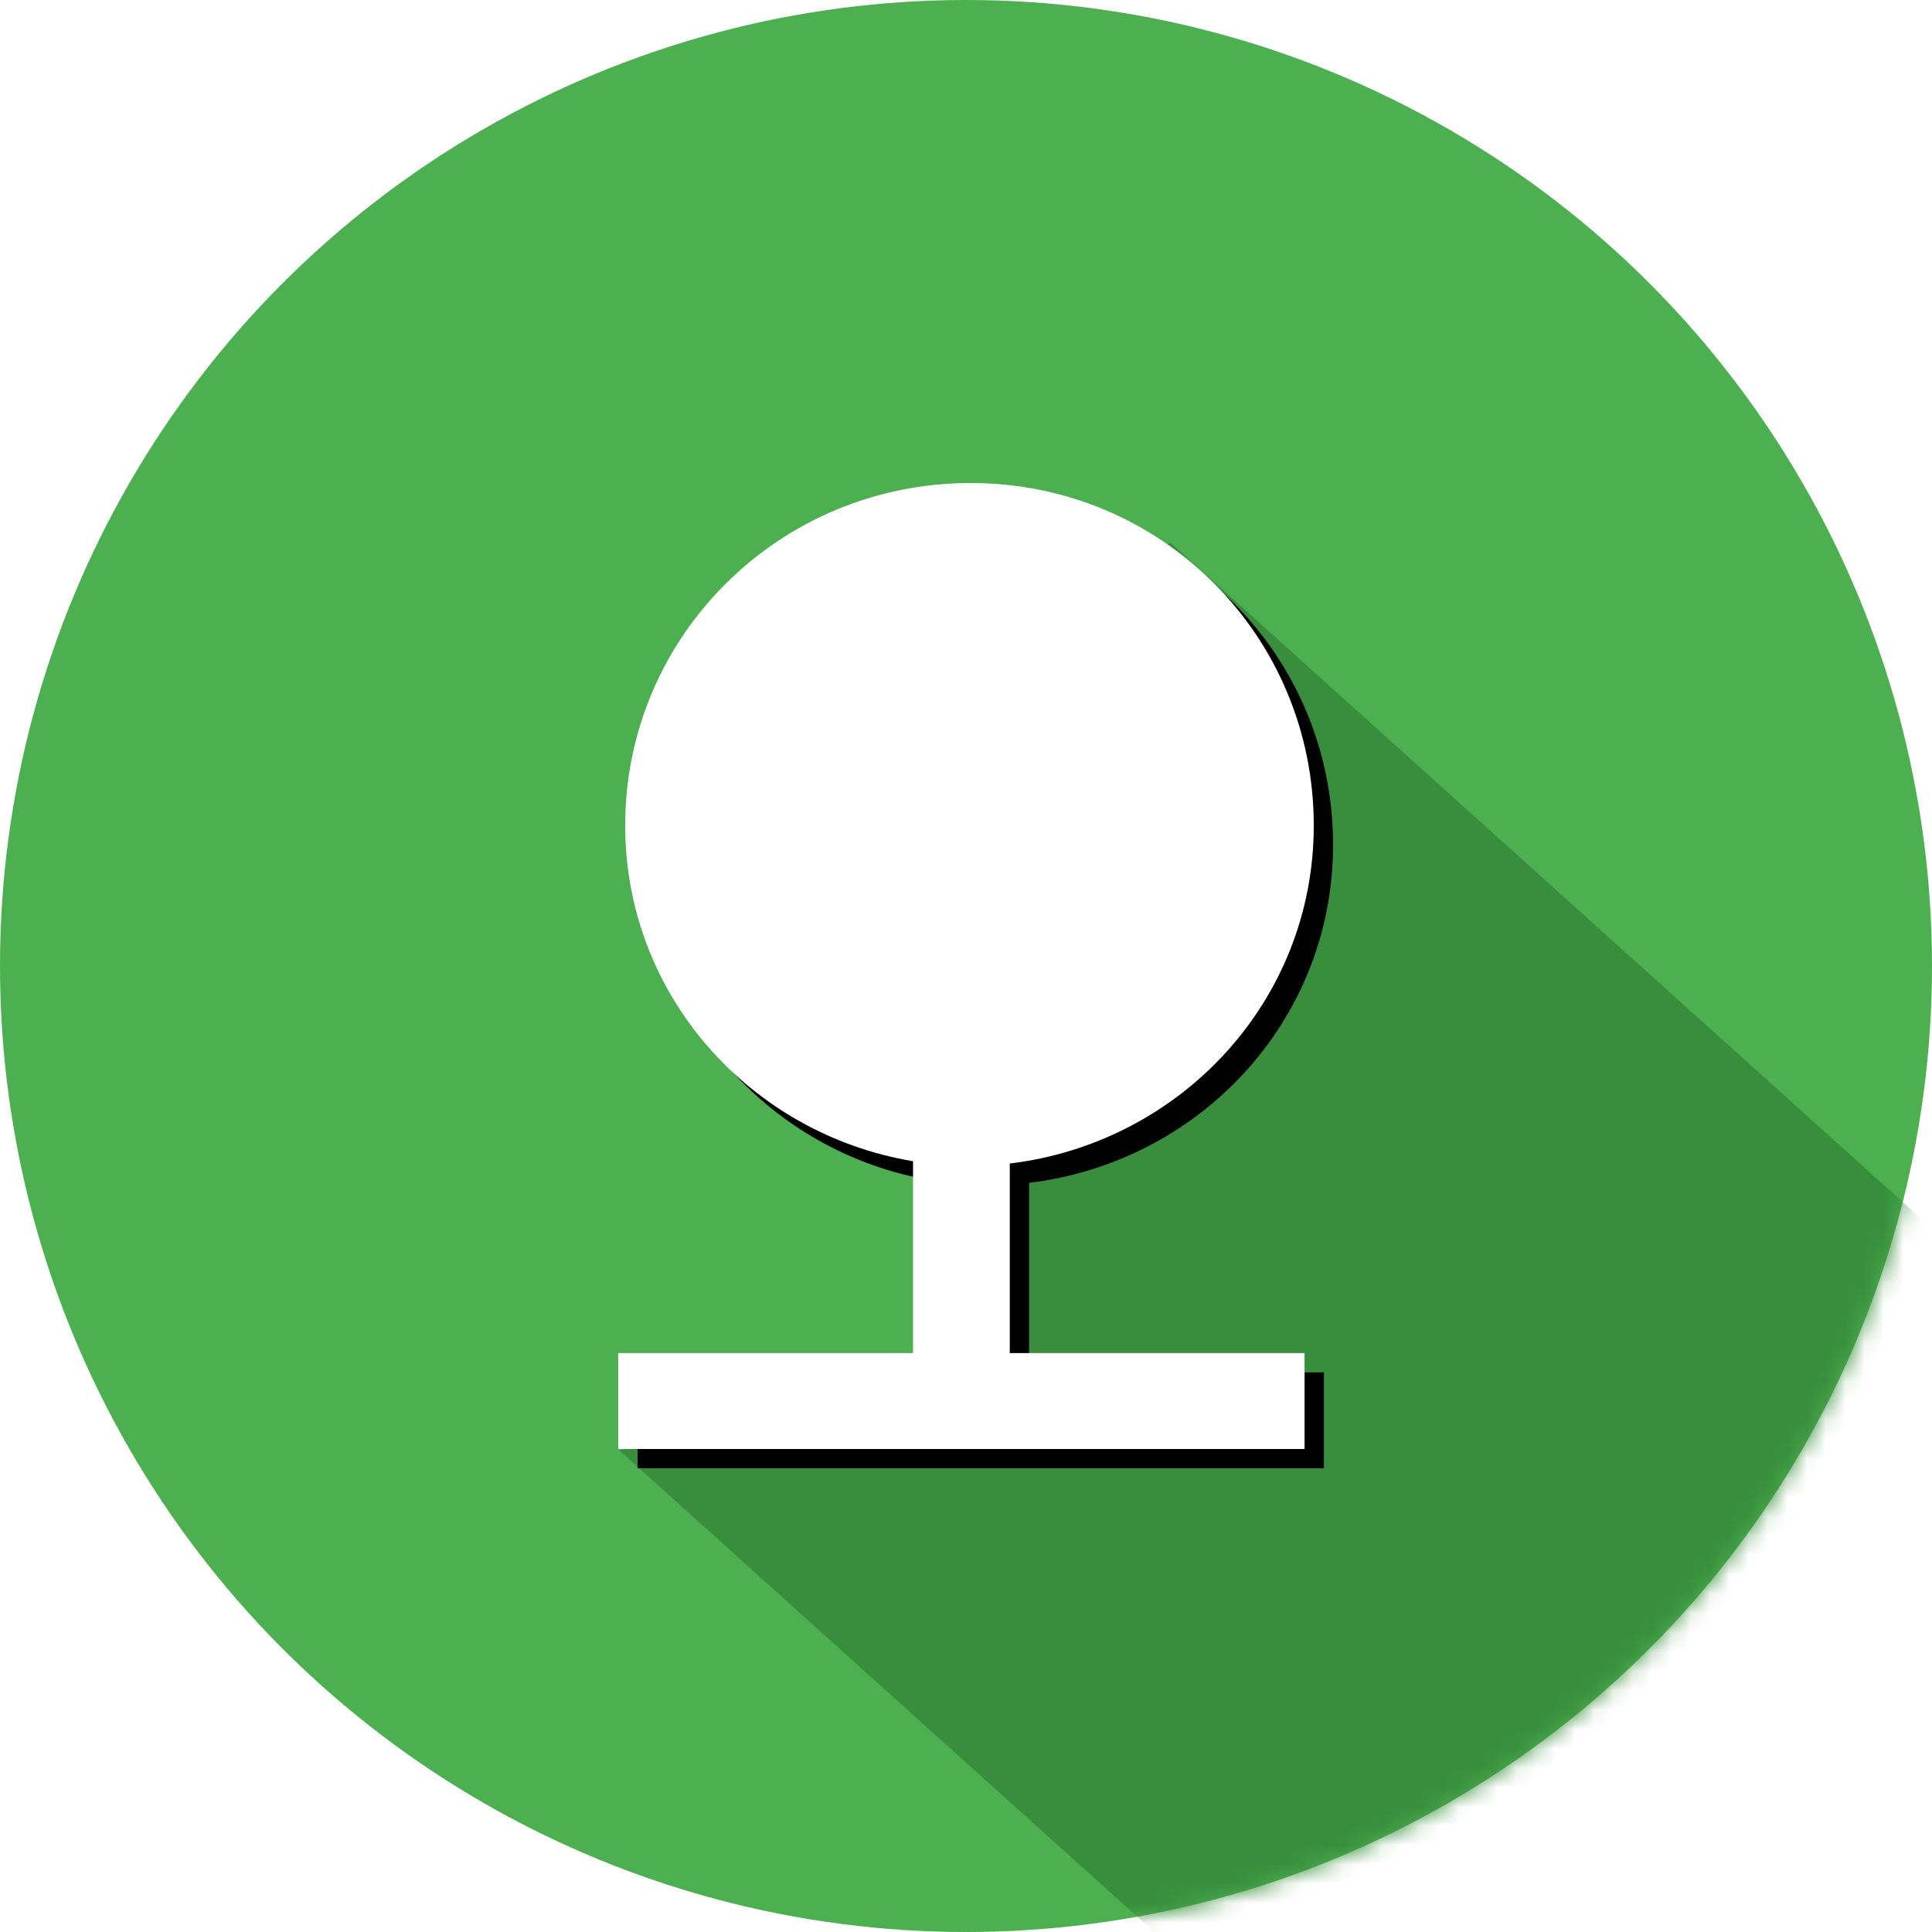 <?xml version="1.0" encoding="UTF-8"?>
<svg width="100px" height="100px" viewBox="0 0 100 100" version="1.1" xmlns="http://www.w3.org/2000/svg" xmlns:xlink="http://www.w3.org/1999/xlink">
    <!-- Generator: Sketch 46 (44423) - http://www.bohemiancoding.com/sketch -->
    <title>Tree Works Consent</title>
    <desc>Created with Sketch.</desc>
    <defs>
        <circle id="path-1" cx="50" cy="50" r="50"></circle>
        <path d="M52.266,60.224 L52.266,70.035 L67.524,70.035 L67.524,75 L32,75 L32,70.035 L47.259,70.035 L47.259,60.105 C38.795,58.686 32.359,51.476 32.359,42.729 C32.359,32.918 40.346,25 50.239,25 C60.132,25 68,32.92 68,42.729 C68,51.829 61.085,59.16 52.263,60.224 L52.266,60.224 Z" id="path-3"></path>
        <filter x="-1.4%" y="-1.0%" width="105.6%" height="104.0%" filterUnits="objectBoundingBox" id="filter-4">
            <feOffset dx="1" dy="1" in="SourceAlpha" result="shadowOffsetOuter1"></feOffset>
            <feColorMatrix values="0 0 0 0 0   0 0 0 0 0   0 0 0 0 0  0 0 0 0.25 0" type="matrix" in="shadowOffsetOuter1"></feColorMatrix>
        </filter>
    </defs>
    <g id="Symbols" stroke="none" stroke-width="1" fill="none" fill-rule="evenodd">
        <g id="Tree-Works-Consent">
            <g id="Missed-bin-icon">
                <mask id="mask-2" fill="white">
                    <use xlink:href="#path-1"></use>
                </mask>
                <use id="Oval" fill="#4CAF50" xlink:href="#path-1"></use>
                <polygon id="Rectangle" fill="#388E3C" mask="url(#mask-2)" points="50 30.888 60.6 28.108 105.306 68.362 69.173 108.492 32.05 75.066 50 71.674"></polygon>
            </g>
            <g id="Shape" fill-rule="nonzero">
                <use fill="black" fill-opacity="1" filter="url(#filter-4)" xlink:href="#path-3"></use>
                <use fill="#FFFFFF" fill-rule="evenodd" xlink:href="#path-3"></use>
            </g>
        </g>
    </g>
</svg>